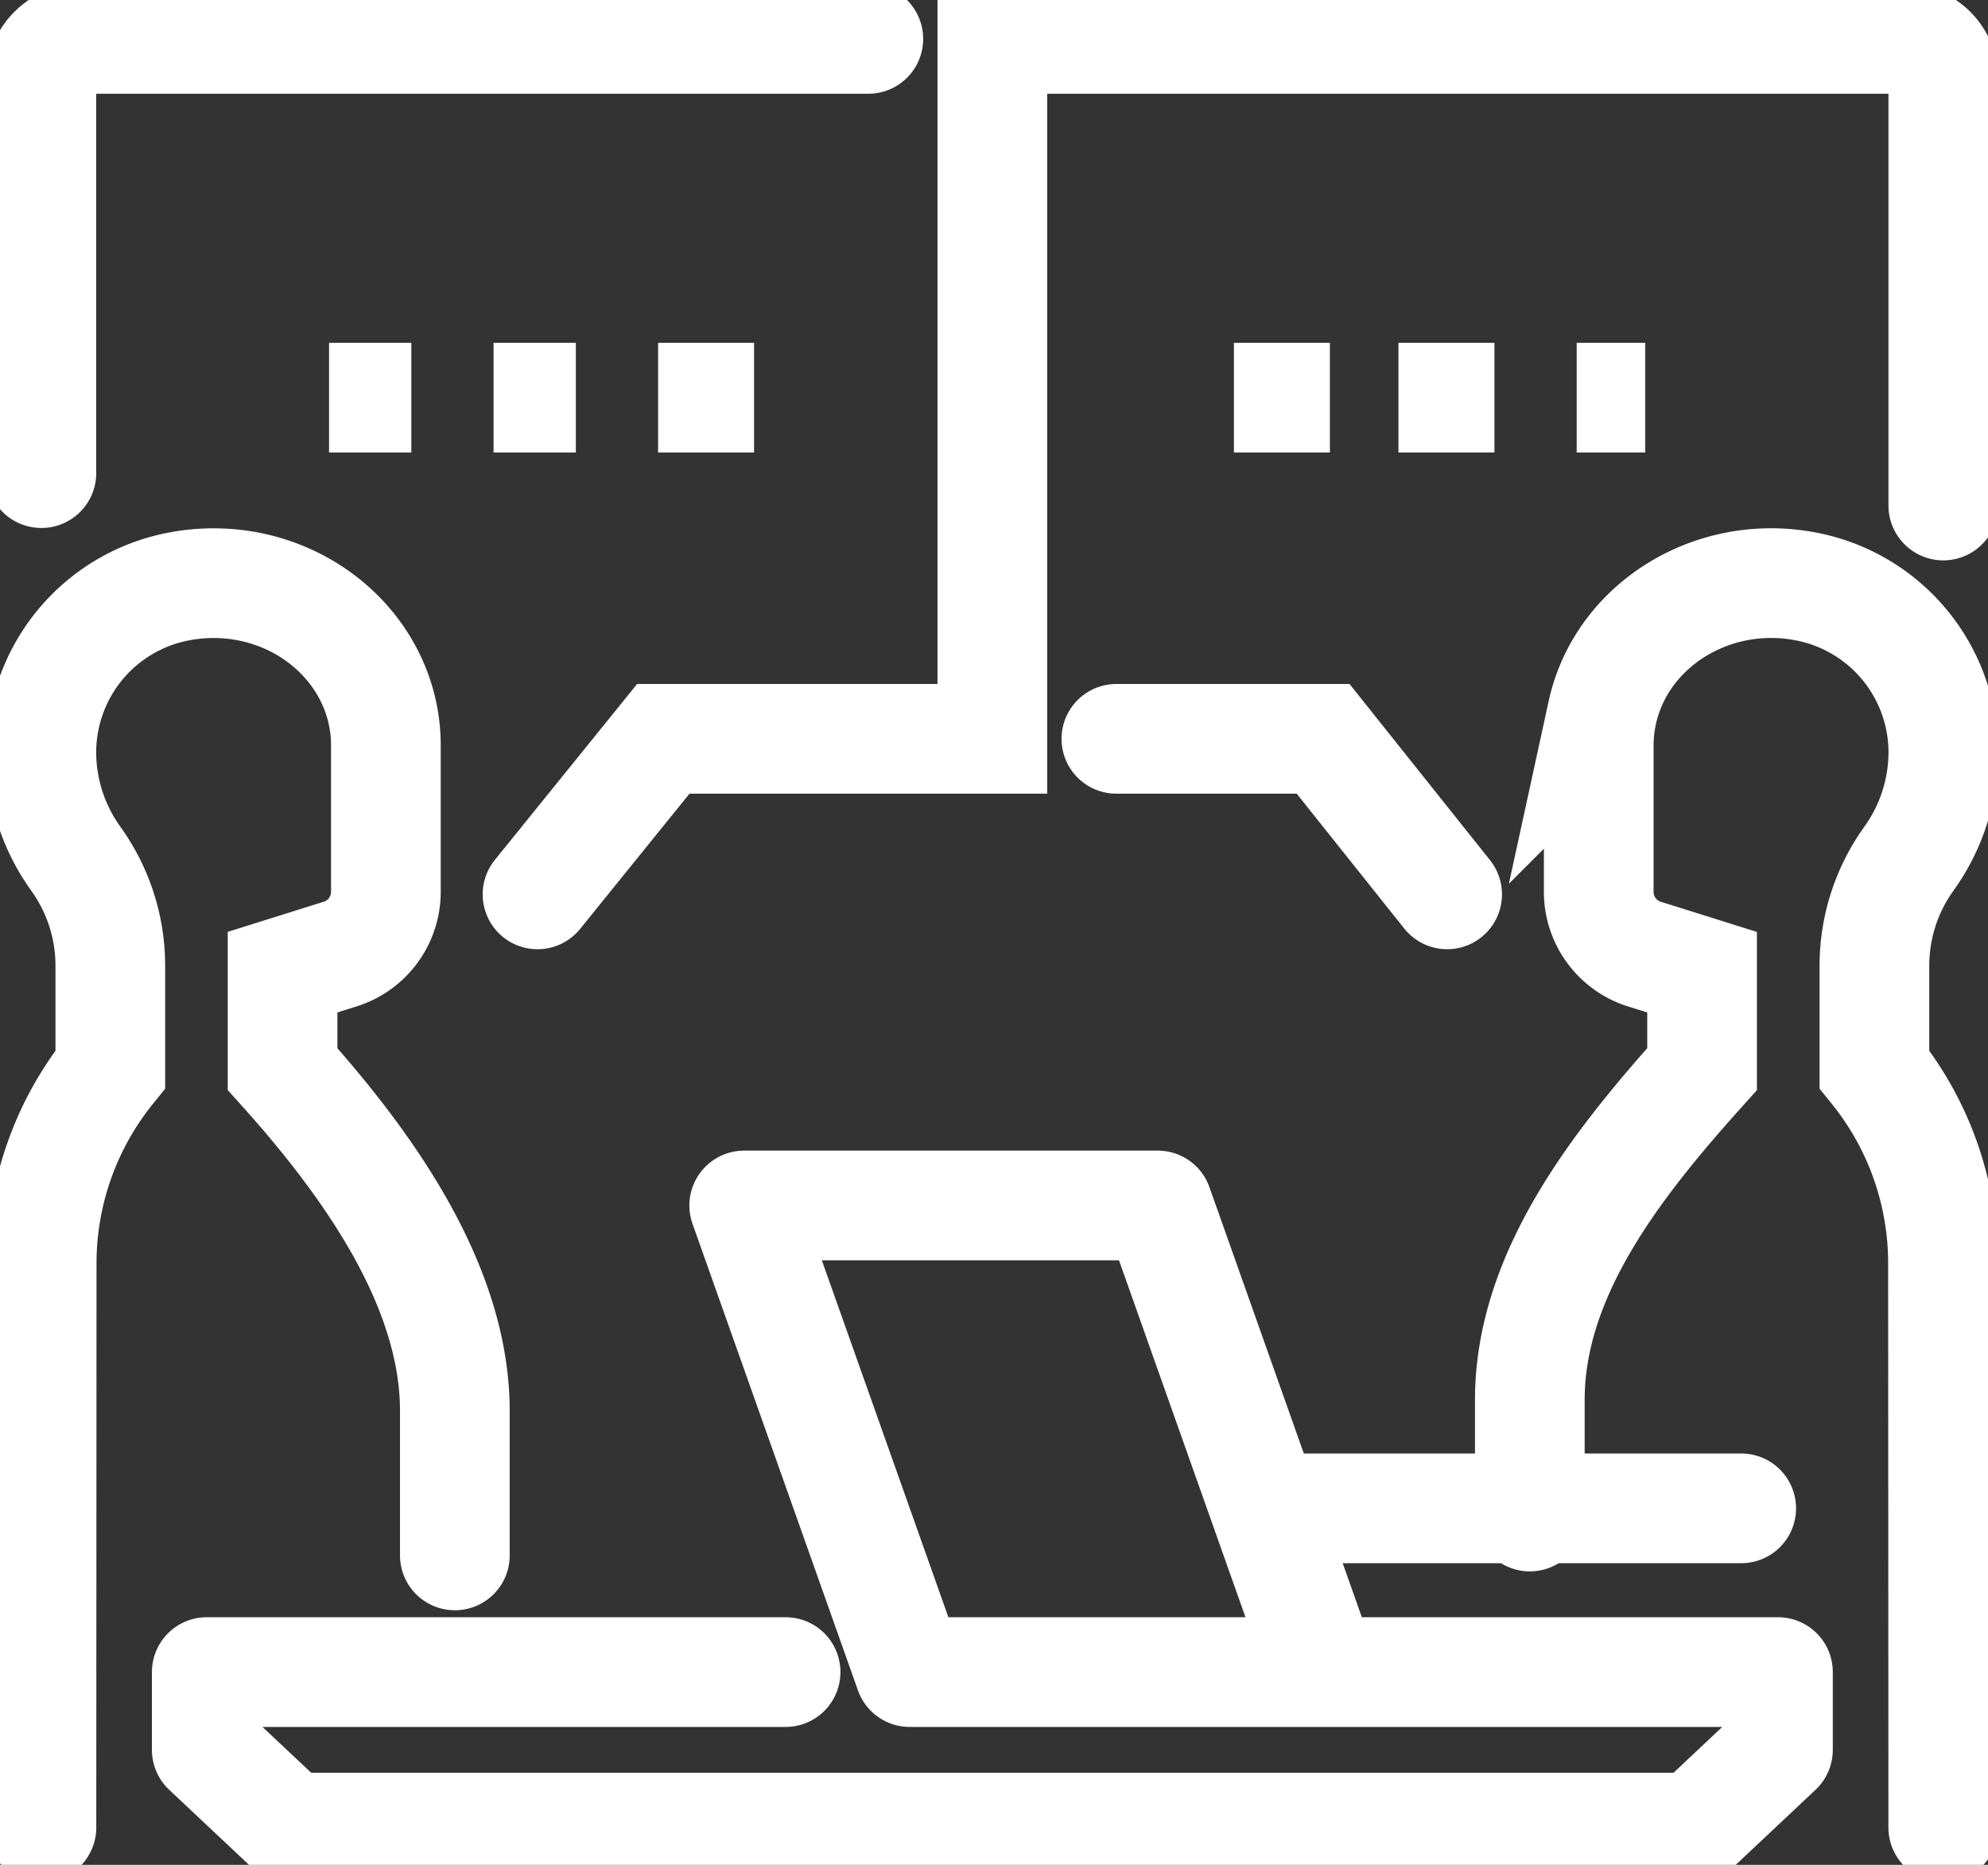 <svg xmlns="http://www.w3.org/2000/svg" xmlns:xlink="http://www.w3.org/1999/xlink" id="Group_1011" data-name="Group 1011" width="145" height="136" viewBox="0 0 145 136"><rect x="0" y="0" width="145" height="136" fill="#333333" stroke="none"/><defs><clipPath id="clip-path"><rect id="Rectangle_206" data-name="Rectangle 206" width="145" height="136" fill="none" stroke="#fff" stroke-width="8"></rect></clipPath></defs><g id="Group_1010" data-name="Group 1010" clip-path="url(#clip-path)"><path id="Path_15608" data-name="Path 15608" d="M31.16,85.9V75.369c0-9.129-6.3-17.962-12.566-24.938V43.364l4.1-1.287a4.76,4.76,0,0,0,3.435-4.483V26.82c0-6.531-5.636-11.825-12.581-11.823a13.377,13.377,0,0,0-2.518.241A12.322,12.322,0,0,0,1,27.33a13.33,13.33,0,0,0,2.488,7.725l.051.074A13.343,13.343,0,0,1,6.03,42.853v7.6A22.5,22.5,0,0,0,1.024,64.516l-.018,41.224" transform="translate(2.016 27.532)" fill="none" stroke="#fff" stroke-linecap="round" stroke-miterlimit="10" stroke-width="8"></path><path id="Path_15609" data-name="Path 15609" d="M67.155,105.746l-.021-41.23a22.487,22.487,0,0,0-5-14.06v-7.6a13.344,13.344,0,0,1,2.488-7.725l.051-.074a13.33,13.33,0,0,0,2.488-7.725A12.325,12.325,0,0,0,57.125,15.237c-6.8-1.307-13.45,2.822-14.843,9.216a11.4,11.4,0,0,0-.256,2.371V37.6a4.762,4.762,0,0,0,3.438,4.483l4.1,1.287v7.067C43.3,57.406,37,65.431,37,74.56v8.507" transform="translate(74.582 27.53)" fill="none" stroke="#fff" stroke-linecap="round" stroke-miterlimit="10" stroke-width="8"></path><line id="Line_17" data-name="Line 17" x1="34" transform="translate(93 110)" fill="none" stroke="#fff" stroke-linecap="round" stroke-miterlimit="10" stroke-width="8"></line><path id="Path_15610" data-name="Path 15610" d="M86.424,65.03,74.362,31H44.2L56.268,65.03H119.6V70.7l-6.031,5.672H11.032L5,70.7V65.03H47.22" transform="translate(10.08 56.911)" fill="none" stroke="#fff" stroke-linecap="round" stroke-linejoin="round" stroke-width="8"></path><path id="Path_15611" data-name="Path 15611" d="M61.315,1H4.017A2.931,2.931,0,0,0,1,3.836V32.668" transform="translate(2.018 1.836)" fill="none" stroke="#fff" stroke-linecap="round" stroke-miterlimit="10" stroke-width="8"></path><path id="Path_15612" data-name="Path 15612" d="M115.534,35.03V3.836A2.931,2.931,0,0,0,112.518,1H46.173V52.045h-24L13,63.388" transform="translate(26.206 1.836)" fill="none" stroke="#fff" stroke-linecap="round" stroke-miterlimit="10" stroke-width="8"></path><path id="Path_15613" data-name="Path 15613" d="M51.126,30.343,42.079,19H27" transform="translate(54.425 34.881)" fill="none" stroke="#fff" stroke-linecap="round" stroke-miterlimit="10" stroke-width="8"></path><line id="Line_18" data-name="Line 18" x2="7" transform="translate(90 29)" fill="none" stroke="#fff" stroke-miterlimit="10" stroke-width="8"></line><line id="Line_19" data-name="Line 19" x2="7" transform="translate(102 29)" fill="none" stroke="#fff" stroke-miterlimit="10" stroke-width="8"></line><line id="Line_20" data-name="Line 20" x2="5" transform="translate(115 29)" fill="none" stroke="#fff" stroke-miterlimit="10" stroke-width="8"></line><line id="Line_21" data-name="Line 21" x2="6" transform="translate(24 29)" fill="none" stroke="#fff" stroke-miterlimit="10" stroke-width="8"></line><line id="Line_22" data-name="Line 22" x2="6" transform="translate(36 29)" fill="none" stroke="#fff" stroke-miterlimit="10" stroke-width="8"></line><line id="Line_23" data-name="Line 23" x2="7" transform="translate(48 29)" fill="none" stroke="#fff" stroke-miterlimit="10" stroke-width="8"></line></g></svg>